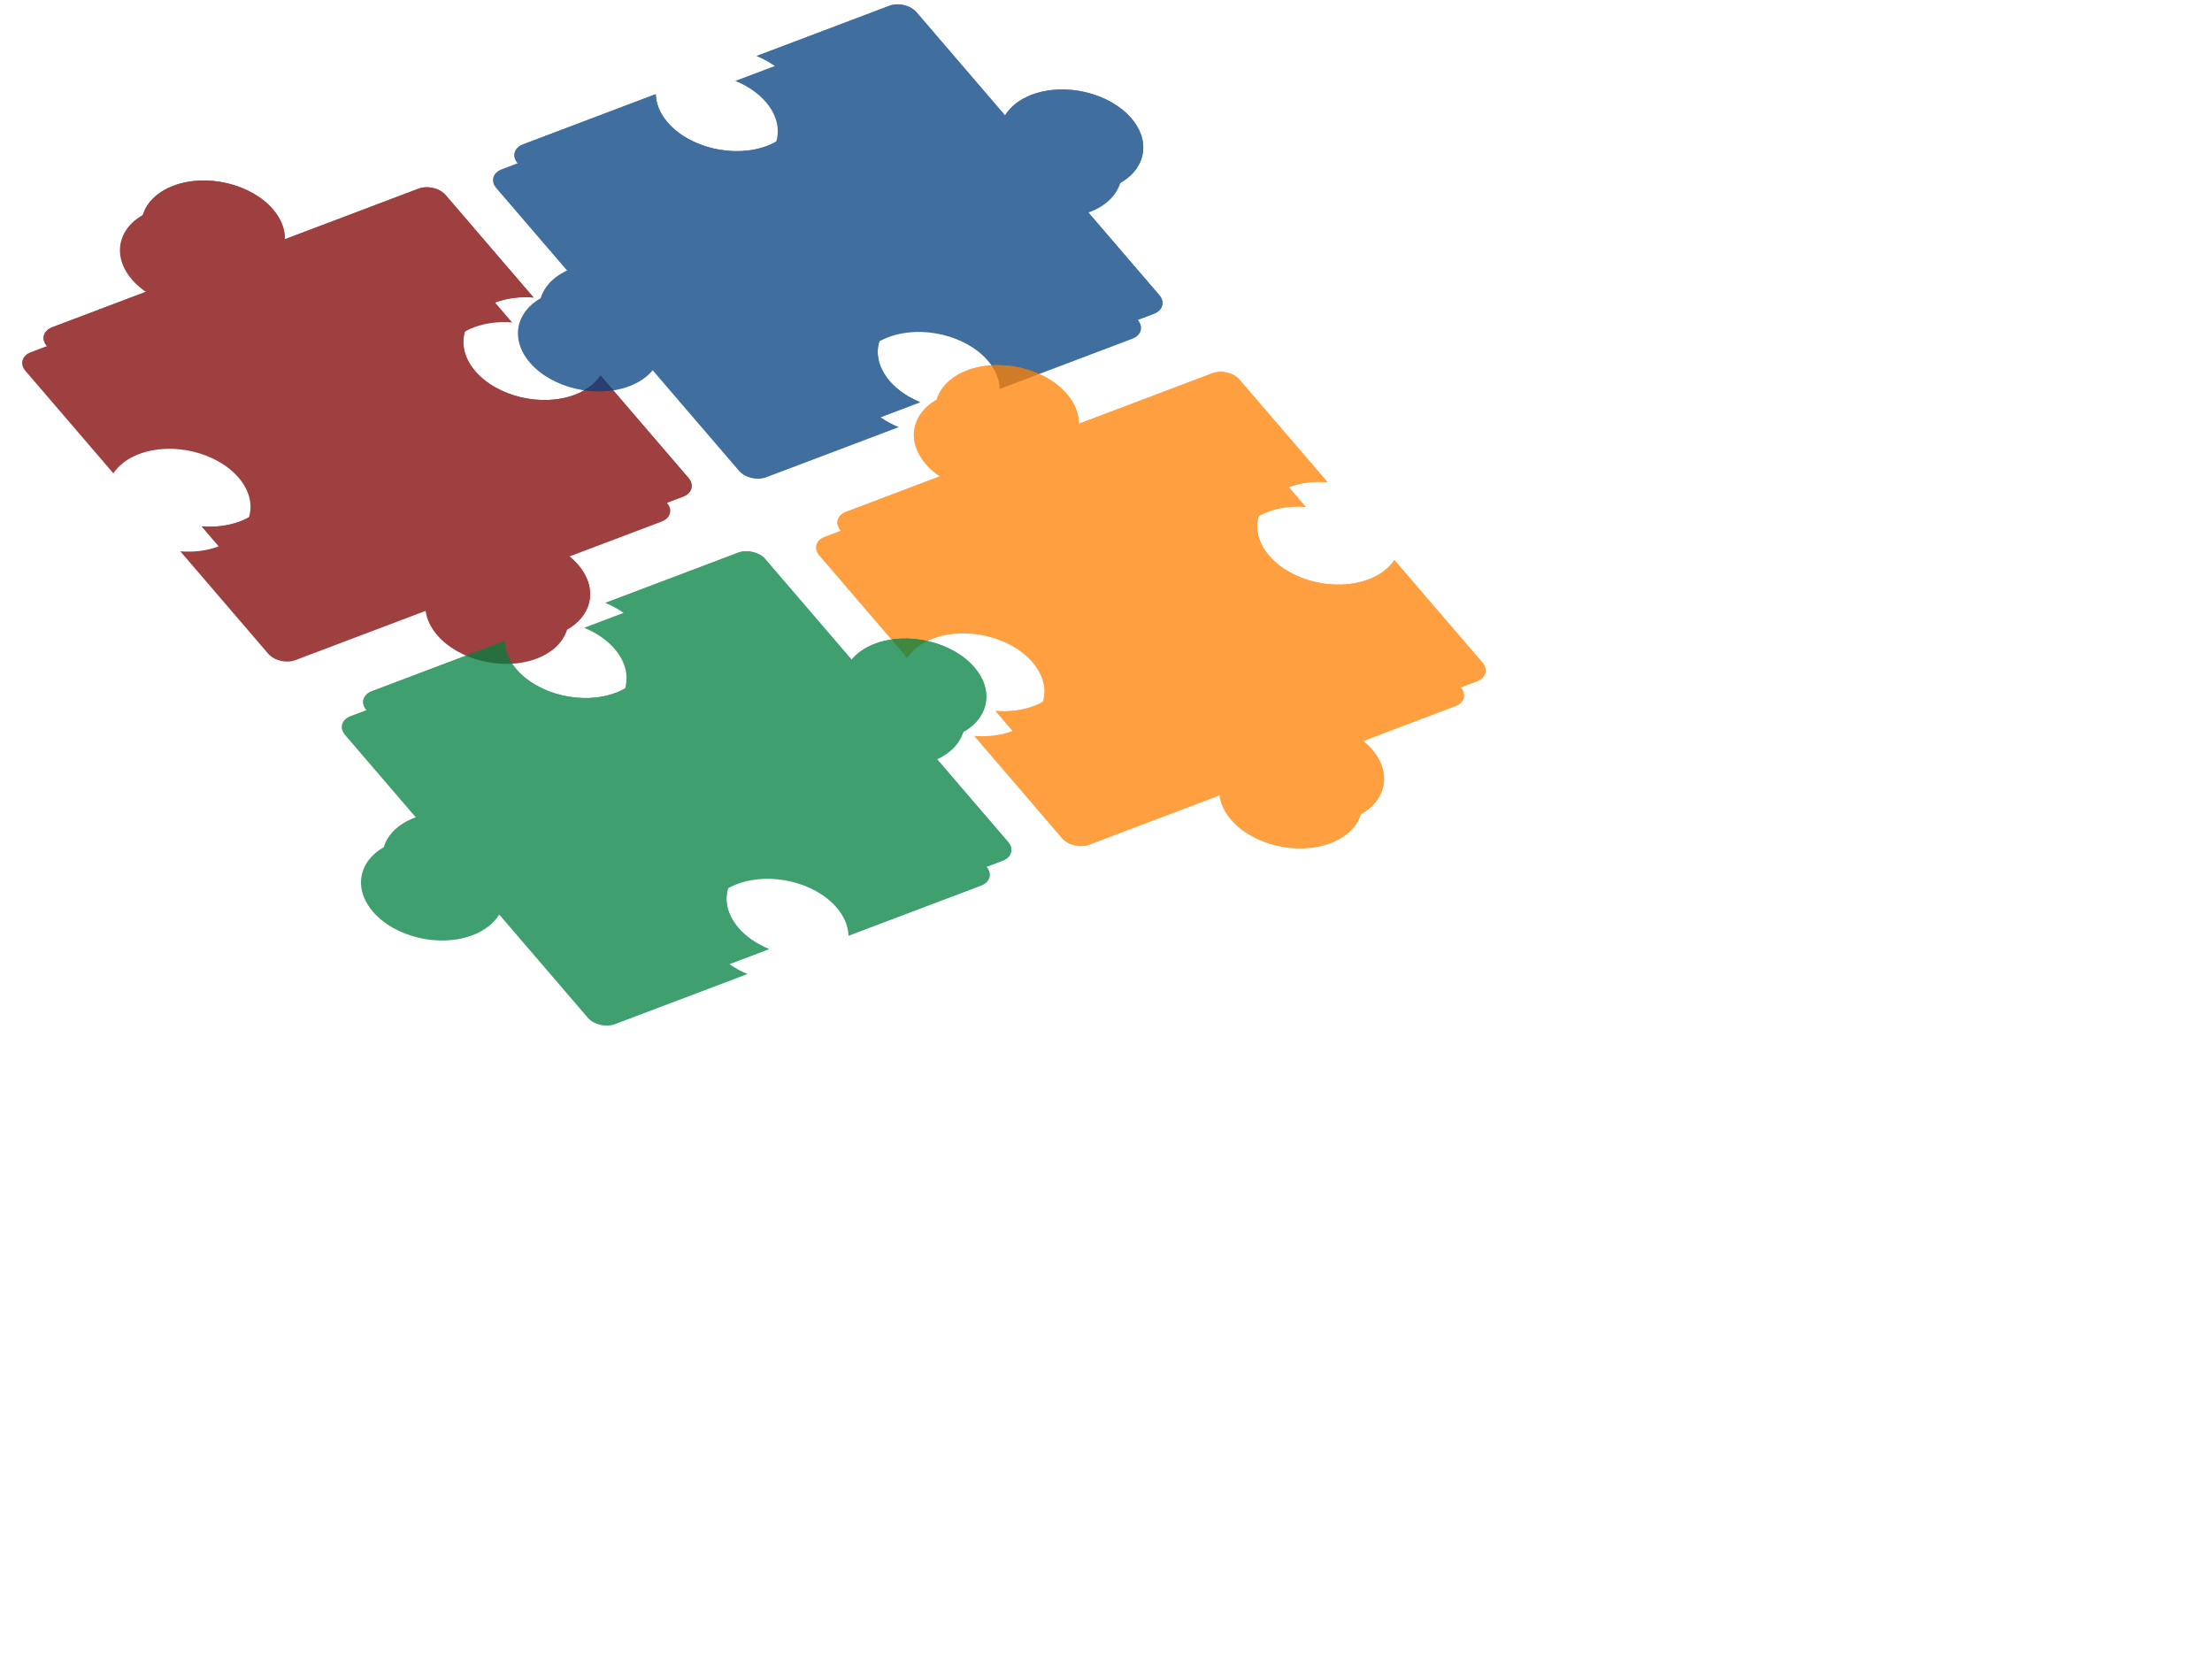 <?xml version="1.0"?><svg width="640" height="480" xmlns="http://www.w3.org/2000/svg">
 <title>puzzle</title>
 <defs>
  <filter id="filter6240">
   <feGaussianBlur id="feGaussianBlur6242" stdDeviation="6.982"/>
  </filter>
 </defs>
 <g>
  <rect fill="#ffffff" fill-rule="evenodd" stroke-width="0.916px" stroke-miterlimit="4" stroke-dashoffset="0" y="-0" x="0" height="304" width="430" id="rect9514"/>
  <title>Layer 1</title>
  <g id="svg_1">
   <g opacity="0.75" id="g9474">
    <path fill="#7f0000" fill-rule="evenodd" stroke-width="1px" filter="url(#filter6240)" id="path9476" d="m43.99,60.959c-9.554,3.614 -12.167,12.537 -5.832,19.916c2.387,2.781 5.727,4.96 9.448,6.387l-38.654,14.623c-2.61,0.987 -3.322,3.42 -1.592,5.435l25.438,29.632c1.551,-2.323 4.036,-4.294 7.438,-5.581c9.554,-3.614 22.449,-0.559 28.784,6.82c6.335,7.379 3.722,16.301 -5.832,19.916c-3.402,1.287 -7.222,1.702 -11.024,1.403l25.438,29.632c1.73,2.016 5.246,2.849 7.856,1.861l37.681,-14.255c0.323,2.345 1.402,4.75 3.336,7.002c6.335,7.379 19.23,10.435 28.784,6.82c9.554,-3.614 12.167,-12.537 5.832,-19.916c-1.934,-2.253 -4.5,-4.095 -7.375,-5.475l37.68,-14.255c2.61,-0.987 3.322,-3.42 1.592,-5.435l-25.438,-29.632c-1.551,2.323 -4.036,4.294 -7.438,5.581c-9.554,3.614 -22.449,0.559 -28.784,-6.82c-6.335,-7.379 -3.722,-16.301 5.832,-19.916c3.402,-1.287 7.222,-1.702 11.024,-1.403l-25.438,-29.632c-1.73,-2.016 -5.246,-2.849 -7.856,-1.861l-38.654,14.623c0.047,-2.853 -1.075,-5.871 -3.462,-8.652c-6.335,-7.379 -19.23,-10.435 -28.784,-6.82z"/>
    <path fill="#7f0000" fill-rule="evenodd" stroke-width="1px" id="path9478" d="m50.184,53.745c-9.554,3.614 -12.167,12.537 -5.832,19.916c2.387,2.781 5.727,4.96 9.448,6.387l-38.654,14.623c-2.61,0.987 -3.322,3.42 -1.592,5.435l25.438,29.632c1.551,-2.323 4.036,-4.294 7.438,-5.581c9.554,-3.614 22.449,-0.559 28.784,6.82c6.335,7.379 3.722,16.301 -5.832,19.916c-3.402,1.287 -7.222,1.702 -11.024,1.403l25.438,29.632c1.73,2.016 5.246,2.849 7.856,1.861l37.681,-14.255c0.323,2.345 1.402,4.75 3.336,7.002c6.335,7.379 19.23,10.435 28.784,6.82c9.554,-3.614 12.167,-12.537 5.832,-19.916c-1.934,-2.253 -4.5,-4.095 -7.375,-5.475l37.68,-14.255c2.61,-0.987 3.322,-3.42 1.592,-5.435l-25.438,-29.632c-1.551,2.323 -4.036,4.294 -7.438,5.581c-9.554,3.614 -22.449,0.559 -28.784,-6.82c-6.335,-7.379 -3.722,-16.301 5.832,-19.916c3.402,-1.287 7.222,-1.702 11.024,-1.403l-25.438,-29.632c-1.73,-2.016 -5.246,-2.849 -7.856,-1.861l-38.654,14.623c0.047,-2.853 -1.075,-5.871 -3.462,-8.652c-6.335,-7.379 -19.23,-10.435 -28.784,-6.82z"/>
    <path fill="#7f0000" fill-rule="evenodd" stroke-width="1px" id="path9480" d="m50.184,53.745c-9.554,3.614 -12.167,12.537 -5.832,19.916c2.387,2.781 5.727,4.96 9.448,6.387l-38.654,14.623c-2.61,0.987 -3.322,3.42 -1.592,5.435l25.438,29.632c1.551,-2.323 4.036,-4.294 7.438,-5.581c9.554,-3.614 22.449,-0.559 28.784,6.82c6.335,7.379 3.722,16.301 -5.832,19.916c-3.402,1.287 -7.222,1.702 -11.024,1.403l25.438,29.632c1.73,2.016 5.246,2.849 7.856,1.861l37.681,-14.255c0.323,2.345 1.402,4.75 3.336,7.002c6.335,7.379 19.23,10.435 28.784,6.82c9.554,-3.614 12.167,-12.537 5.832,-19.916c-1.934,-2.253 -4.5,-4.095 -7.375,-5.475l37.68,-14.255c2.61,-0.987 3.322,-3.42 1.592,-5.435l-25.438,-29.632c-1.551,2.323 -4.036,4.294 -7.438,5.581c-9.554,3.614 -22.449,0.559 -28.784,-6.82c-6.335,-7.379 -3.722,-16.301 5.832,-19.916c3.402,-1.287 7.222,-1.702 11.024,-1.403l-25.438,-29.632c-1.73,-2.016 -5.246,-2.849 -7.856,-1.861l-38.654,14.623c0.047,-2.853 -1.075,-5.871 -3.462,-8.652c-6.335,-7.379 -19.23,-10.435 -28.784,-6.82z"/>
   </g>
   <g opacity="0.75" id="g9482">
    <path fill="#003f7f" fill-rule="evenodd" stroke-width="1px" filter="url(#filter6240)" id="path9484" d="m321.131,41.439c-6.335,-7.379 -19.23,-10.435 -28.784,-6.82c-3.601,1.362 -6.23,3.491 -7.751,5.995l-25.63,-29.855c-1.73,-2.016 -5.246,-2.849 -7.856,-1.861l-38.366,14.514c3.472,1.425 6.569,3.479 8.825,6.106c6.335,7.379 3.722,16.301 -5.832,19.916c-9.554,3.614 -22.449,0.559 -28.784,-6.82c-2.255,-2.627 -3.339,-5.443 -3.416,-8.153l-38.366,14.514c-2.61,0.987 -3.322,3.42 -1.592,5.435l24.984,29.103c-3.258,-0.073 -6.499,0.393 -9.416,1.496c-9.554,3.614 -12.167,12.537 -5.832,19.916c6.335,7.379 19.23,10.435 28.784,6.82c2.917,-1.103 5.172,-2.717 6.738,-4.615l24.984,29.103c1.73,2.016 5.246,2.849 7.856,1.861l38.366,-14.514c-3.472,-1.425 -6.569,-3.479 -8.825,-6.107c-6.335,-7.379 -3.722,-16.301 5.832,-19.916c9.554,-3.614 22.449,-0.559 28.784,6.82c2.255,2.627 3.339,5.443 3.416,8.153l38.366,-14.514c2.61,-0.987 3.322,-3.42 1.592,-5.435l-25.63,-29.855c4.02,0.407 8.119,-0.009 11.72,-1.372c9.554,-3.614 12.167,-12.537 5.832,-19.916z"/>
    <path fill="#003f7f" fill-rule="evenodd" stroke-width="1px" id="path9486" d="m327.325,34.224c-6.335,-7.379 -19.23,-10.435 -28.784,-6.82c-3.601,1.362 -6.23,3.491 -7.751,5.995l-25.63,-29.855c-1.73,-2.016 -5.246,-2.849 -7.856,-1.861l-38.366,14.514c3.472,1.425 6.569,3.479 8.825,6.106c6.335,7.379 3.722,16.301 -5.832,19.916c-9.554,3.614 -22.449,0.559 -28.784,-6.82c-2.255,-2.627 -3.339,-5.443 -3.416,-8.153l-38.366,14.514c-2.61,0.987 -3.322,3.42 -1.592,5.435l24.984,29.103c-3.258,-0.073 -6.499,0.393 -9.416,1.496c-9.554,3.614 -12.167,12.537 -5.832,19.916c6.335,7.379 19.23,10.435 28.784,6.82c2.917,-1.103 5.172,-2.717 6.738,-4.615l24.984,29.103c1.73,2.016 5.246,2.849 7.856,1.861l38.366,-14.514c-3.472,-1.425 -6.569,-3.479 -8.825,-6.107c-6.335,-7.379 -3.722,-16.301 5.832,-19.916c9.554,-3.614 22.449,-0.559 28.784,6.82c2.255,2.627 3.339,5.443 3.416,8.153l38.366,-14.514c2.61,-0.987 3.322,-3.42 1.592,-5.435l-25.63,-29.855c4.02,0.407 8.119,-0.009 11.72,-1.372c9.554,-3.614 12.167,-12.537 5.832,-19.916z"/>
    <path fill="#003f7f" fill-rule="evenodd" stroke-width="1px" id="path9488" d="m327.325,34.224c-6.335,-7.379 -19.23,-10.435 -28.784,-6.82c-3.601,1.362 -6.23,3.491 -7.751,5.995l-25.63,-29.855c-1.73,-2.016 -5.246,-2.849 -7.856,-1.861l-38.366,14.514c3.472,1.425 6.569,3.479 8.825,6.106c6.335,7.379 3.722,16.301 -5.832,19.916c-9.554,3.614 -22.449,0.559 -28.784,-6.82c-2.255,-2.627 -3.339,-5.443 -3.416,-8.153l-38.366,14.514c-2.61,0.987 -3.322,3.42 -1.592,5.435l24.984,29.103c-3.258,-0.073 -6.499,0.393 -9.416,1.496c-9.554,3.614 -12.167,12.537 -5.832,19.916c6.335,7.379 19.23,10.435 28.784,6.82c2.917,-1.103 5.172,-2.717 6.738,-4.615l24.984,29.103c1.73,2.016 5.246,2.849 7.856,1.861l38.366,-14.514c-3.472,-1.425 -6.569,-3.479 -8.825,-6.107c-6.335,-7.379 -3.722,-16.301 5.832,-19.916c9.554,-3.614 22.449,-0.559 28.784,6.82c2.255,2.627 3.339,5.443 3.416,8.153l38.366,-14.514c2.61,-0.987 3.322,-3.42 1.592,-5.435l-25.63,-29.855c4.02,0.407 8.119,-0.009 11.72,-1.372c9.554,-3.614 12.167,-12.537 5.832,-19.916z"/>
   </g>
   <g opacity="0.75" id="g9490">
    <path fill="#ff7f00" fill-rule="evenodd" stroke-width="1px" filter="url(#filter6240)" id="path9492" d="m273.677,114.364c9.554,-3.614 22.449,-0.559 28.784,6.82c2.387,2.781 3.509,5.799 3.462,8.652l38.654,-14.623c2.61,-0.987 6.125,-0.154 7.856,1.861l25.438,29.632c-3.802,-0.298 -7.622,0.116 -11.024,1.403c-9.554,3.614 -12.167,12.537 -5.832,19.916c6.335,7.379 19.23,10.435 28.784,6.82c3.401,-1.287 5.887,-3.258 7.438,-5.581l25.439,29.633c1.73,2.016 1.018,4.448 -1.592,5.435l-37.681,14.255c2.875,1.38 5.441,3.222 7.375,5.475c6.335,7.379 3.722,16.301 -5.832,19.916c-9.554,3.614 -22.449,0.559 -28.784,-6.82c-1.934,-2.253 -3.013,-4.657 -3.336,-7.002l-37.681,14.255c-2.61,0.987 -6.125,0.154 -7.856,-1.861l-25.438,-29.632c3.802,0.298 7.622,-0.116 11.024,-1.403c9.554,-3.614 12.167,-12.537 5.832,-19.916c-6.335,-7.379 -19.23,-10.435 -28.784,-6.82c-3.402,1.287 -5.887,3.258 -7.438,5.581l-25.438,-29.632c-1.73,-2.016 -1.018,-4.448 1.592,-5.435l38.654,-14.623c-3.721,-1.427 -7.061,-3.606 -9.448,-6.387c-6.335,-7.379 -3.722,-16.301 5.832,-19.916z"/>
    <path fill="#ff7f00" fill-rule="evenodd" stroke-width="1px" id="path9494" d="m279.871,107.15c9.554,-3.614 22.449,-0.559 28.784,6.82c2.387,2.781 3.509,5.799 3.462,8.652l38.654,-14.623c2.61,-0.987 6.125,-0.154 7.856,1.861l25.438,29.632c-3.802,-0.298 -7.622,0.116 -11.024,1.403c-9.554,3.614 -12.167,12.537 -5.832,19.916c6.335,7.379 19.23,10.435 28.784,6.82c3.401,-1.287 5.887,-3.258 7.438,-5.581l25.439,29.633c1.73,2.016 1.018,4.448 -1.592,5.435l-37.681,14.255c2.875,1.38 5.441,3.222 7.375,5.475c6.335,7.379 3.722,16.302 -5.832,19.916c-9.554,3.614 -22.449,0.559 -28.784,-6.82c-1.934,-2.253 -3.013,-4.657 -3.336,-7.002l-37.68,14.255c-2.61,0.987 -6.125,0.154 -7.856,-1.861l-25.438,-29.632c3.802,0.298 7.622,-0.116 11.024,-1.403c9.554,-3.614 12.167,-12.537 5.832,-19.916c-6.335,-7.379 -19.23,-10.435 -28.784,-6.82c-3.402,1.287 -5.887,3.258 -7.438,5.581l-25.438,-29.632c-1.73,-2.016 -1.018,-4.448 1.592,-5.435l38.654,-14.623c-3.721,-1.427 -7.061,-3.606 -9.448,-6.387c-6.335,-7.379 -3.722,-16.301 5.832,-19.916z"/>
    <path fill="#ff7f00" fill-rule="evenodd" stroke-width="1px" id="path9496" d="m279.871,107.15c9.554,-3.614 22.449,-0.559 28.784,6.82c2.387,2.781 3.509,5.799 3.462,8.652l38.654,-14.623c2.61,-0.987 6.125,-0.154 7.856,1.861l25.438,29.632c-3.802,-0.298 -7.622,0.116 -11.024,1.403c-9.554,3.614 -12.167,12.537 -5.832,19.916c6.335,7.379 19.23,10.435 28.784,6.82c3.401,-1.287 5.887,-3.258 7.438,-5.581l25.439,29.633c1.73,2.016 1.018,4.448 -1.592,5.435l-37.681,14.255c2.875,1.38 5.441,3.222 7.375,5.475c6.335,7.379 3.722,16.302 -5.832,19.916c-9.554,3.614 -22.449,0.559 -28.784,-6.82c-1.934,-2.253 -3.013,-4.657 -3.336,-7.002l-37.68,14.255c-2.61,0.987 -6.125,0.154 -7.856,-1.861l-25.438,-29.632c3.802,0.298 7.622,-0.116 11.024,-1.403c9.554,-3.614 12.167,-12.537 5.832,-19.916c-6.335,-7.379 -19.23,-10.435 -28.784,-6.82c-3.402,1.287 -5.887,3.258 -7.438,5.581l-25.438,-29.632c-1.73,-2.016 -1.018,-4.448 1.592,-5.435l38.654,-14.623c-3.721,-1.427 -7.061,-3.606 -9.448,-6.387c-6.335,-7.379 -3.722,-16.301 5.832,-19.916z"/>
   </g>
   <g opacity="0.75" id="g9498">
    <path fill="#007f3f" fill-rule="evenodd" stroke-width="1px" filter="url(#filter6240)" id="path9500" d="m107.904,263.78c-6.335,-7.379 -3.722,-16.301 5.832,-19.916c3.601,-1.362 7.7,-1.779 11.72,-1.372l-25.63,-29.855c-1.73,-2.016 -1.018,-4.448 1.592,-5.435l38.366,-14.514c0.077,2.709 1.161,5.525 3.416,8.153c6.335,7.379 19.23,10.435 28.784,6.82c9.554,-3.614 12.167,-12.537 5.832,-19.916c-2.255,-2.627 -5.353,-4.681 -8.825,-6.106l38.366,-14.514c2.61,-0.987 6.125,-0.154 7.856,1.861l24.984,29.103c1.566,-1.898 3.822,-3.512 6.738,-4.615c9.554,-3.614 22.449,-0.559 28.784,6.82c6.335,7.379 3.722,16.301 -5.832,19.916c-2.917,1.103 -6.158,1.569 -9.416,1.496l24.984,29.103c1.73,2.016 1.018,4.448 -1.592,5.435l-38.366,14.514c-0.078,-2.709 -1.161,-5.525 -3.416,-8.153c-6.335,-7.379 -19.23,-10.435 -28.784,-6.82c-9.554,3.614 -12.167,12.537 -5.832,19.916c2.255,2.627 5.353,4.681 8.825,6.107l-38.366,14.514c-2.61,0.987 -6.125,0.154 -7.856,-1.861l-25.63,-29.855c-1.521,2.503 -4.151,4.632 -7.751,5.995c-9.554,3.614 -22.449,0.559 -28.784,-6.82z"/>
    <path fill="#007f3f" fill-rule="evenodd" stroke-width="1px" id="path9502" d="m114.099,256.566c-6.335,-7.379 -3.722,-16.301 5.832,-19.916c3.601,-1.362 7.7,-1.779 11.72,-1.372l-25.63,-29.855c-1.73,-2.016 -1.018,-4.448 1.592,-5.435l38.366,-14.514c0.077,2.709 1.161,5.525 3.416,8.153c6.335,7.379 19.23,10.435 28.784,6.82c9.554,-3.614 12.167,-12.537 5.832,-19.916c-2.255,-2.627 -5.353,-4.681 -8.825,-6.106l38.366,-14.514c2.61,-0.987 6.125,-0.154 7.856,1.861l24.984,29.103c1.566,-1.898 3.822,-3.512 6.738,-4.615c9.554,-3.614 22.449,-0.559 28.784,6.82c6.335,7.379 3.722,16.301 -5.832,19.916c-2.917,1.103 -6.158,1.569 -9.416,1.496l24.984,29.103c1.73,2.016 1.018,4.448 -1.592,5.435l-38.366,14.514c-0.078,-2.709 -1.161,-5.525 -3.416,-8.153c-6.335,-7.379 -19.23,-10.435 -28.784,-6.82c-9.554,3.614 -12.167,12.537 -5.832,19.916c2.255,2.627 5.353,4.681 8.825,6.107l-38.366,14.514c-2.61,0.987 -6.125,0.154 -7.856,-1.861l-25.63,-29.855c-1.521,2.503 -4.151,4.632 -7.751,5.995c-9.554,3.614 -22.449,0.559 -28.784,-6.82z"/>
    <path fill="#007f3f" fill-rule="evenodd" stroke-width="1px" id="path9504" d="m114.099,256.566c-6.335,-7.379 -3.722,-16.301 5.832,-19.916c3.601,-1.362 7.7,-1.779 11.72,-1.372l-25.63,-29.855c-1.73,-2.016 -1.018,-4.448 1.592,-5.435l38.366,-14.514c0.077,2.709 1.161,5.525 3.416,8.153c6.335,7.379 19.23,10.435 28.784,6.82c9.554,-3.614 12.167,-12.537 5.832,-19.916c-2.255,-2.627 -5.353,-4.681 -8.825,-6.106l38.366,-14.514c2.61,-0.987 6.125,-0.154 7.856,1.861l24.984,29.103c1.566,-1.898 3.822,-3.512 6.738,-4.615c9.554,-3.614 22.449,-0.559 28.784,6.82c6.335,7.379 3.722,16.301 -5.832,19.916c-2.917,1.103 -6.158,1.569 -9.416,1.496l24.984,29.103c1.73,2.016 1.018,4.448 -1.592,5.435l-38.366,14.514c-0.078,-2.709 -1.161,-5.525 -3.416,-8.153c-6.335,-7.379 -19.23,-10.435 -28.784,-6.82c-9.554,3.614 -12.167,12.537 -5.832,19.916c2.255,2.627 5.353,4.681 8.825,6.107l-38.366,14.514c-2.61,0.987 -6.125,0.154 -7.856,-1.861l-25.63,-29.855c-1.521,2.503 -4.151,4.632 -7.751,5.995c-9.554,3.614 -22.449,0.559 -28.784,-6.82z"/>
   </g>
  </g>
 </g>
</svg>
